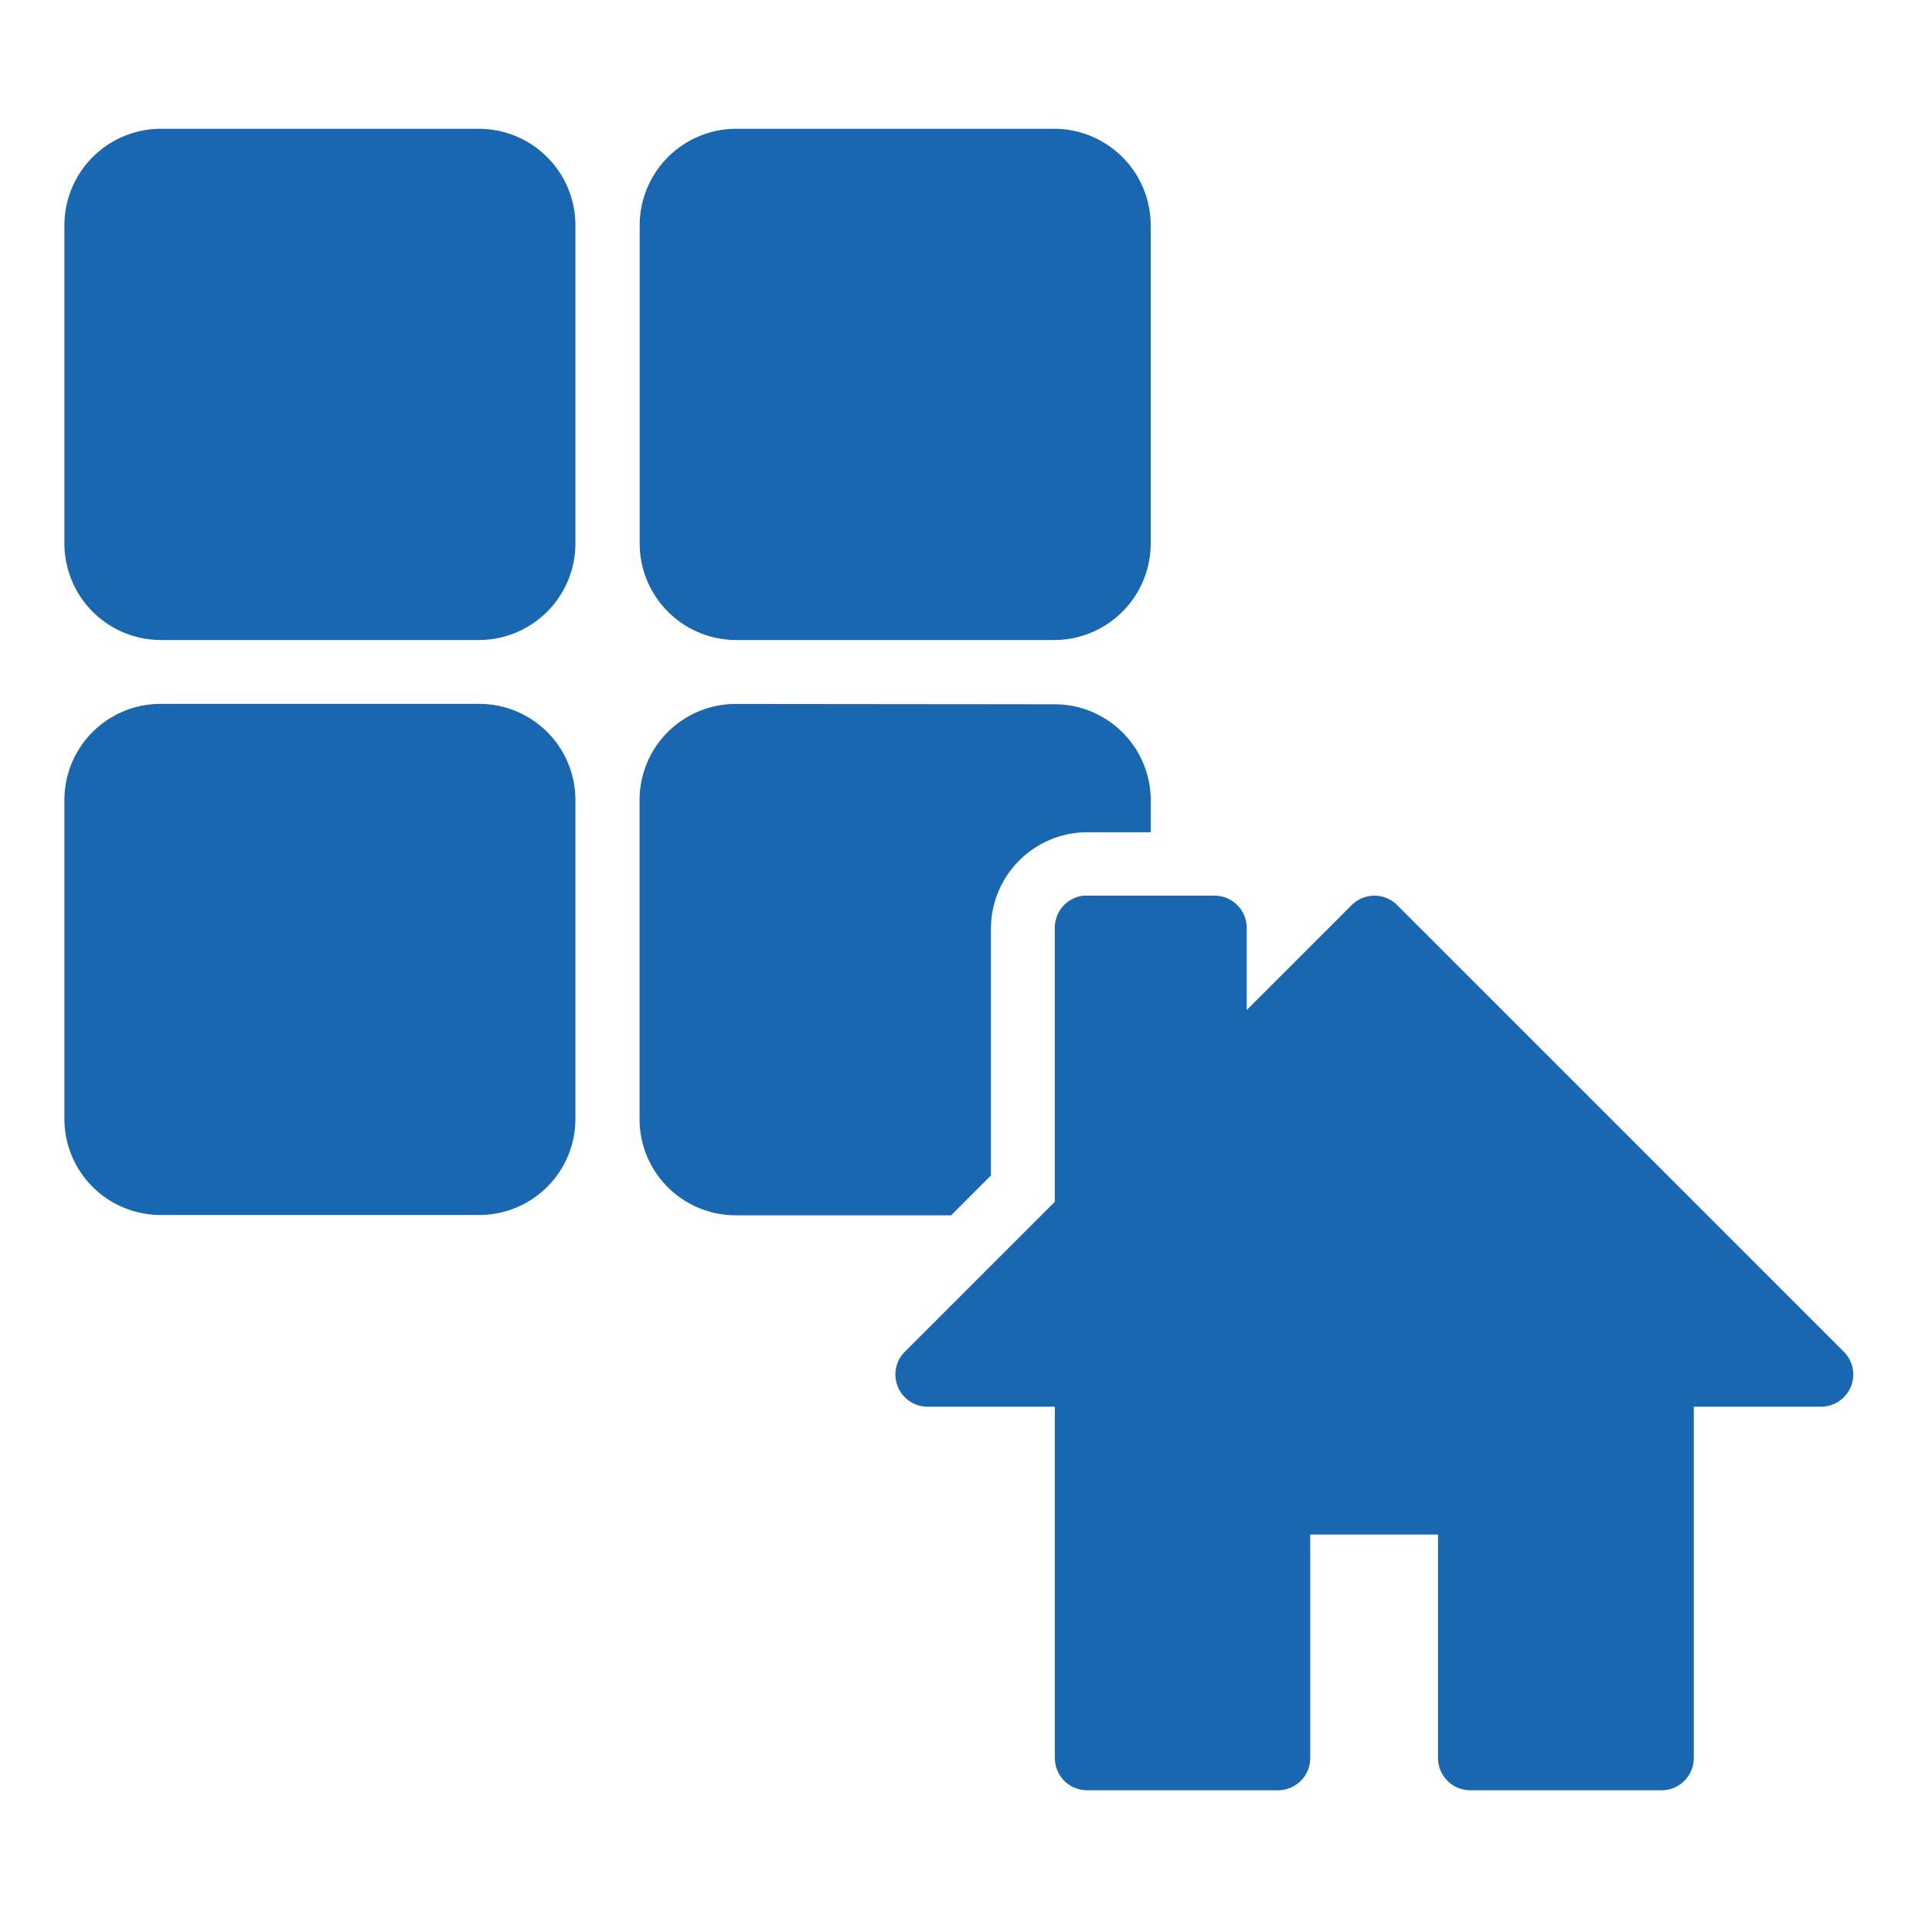 <svg xmlns="http://www.w3.org/2000/svg" width="30" height="30" viewBox="0 0 30 30">
  <g id="app_home" data-name="app home" transform="translate(1.519 1.461)">
    <rect id="Rectangle_1838" data-name="Rectangle 1838" width="30" height="30" transform="translate(-1.519 -1.461)" fill="none"/>
    <g id="Group_1480" data-name="Group 1480" transform="translate(-0.519 -1.446)">
      <path id="Path_6038" data-name="Path 6038" d="M10.865,288.536a.5.5,0,0,0-.447.494v4.259l-2.336,2.336a.5.5,0,0,0,.352.846h1.985v5.456a.5.5,0,0,0,.494.5H13.89a.5.5,0,0,0,.494-.5v-3.471h1.985v3.471a.5.5,0,0,0,.494.5H19.84a.5.5,0,0,0,.5-.5v-5.456h1.985a.5.5,0,0,0,.352-.846l-6.946-6.946a.5.5,0,0,0-.7,0l-1.633,1.633V289.03a.5.5,0,0,0-.494-.494H10.865Z" transform="translate(4.961 -274.643)" fill="#1966b1"/>
      <path id="Path_6039" data-name="Path 6039" d="M2.545,286.946a1.493,1.493,0,0,0-1.487,1.487v4.962a1.493,1.493,0,0,0,1.487,1.487H7.506a1.493,1.493,0,0,0,1.487-1.487v-4.962a1.493,1.493,0,0,0-1.487-1.487Z" transform="translate(-1.058 -276.031)" fill="#1966b1"/>
      <path id="Path_6040" data-name="Path 6040" d="M7.308,286.947a1.493,1.493,0,0,0-1.486,1.487V293.4a1.493,1.493,0,0,0,1.486,1.487H10.66l.618-.618v-3.848s0,0,0,0a1.5,1.5,0,0,1,1.482-1.482h1v-.5a1.494,1.494,0,0,0-1.487-1.487Z" transform="translate(3.109 -276.031)" fill="#1966b1"/>
      <path id="Path_6041" data-name="Path 6041" d="M2.545,282.183a1.5,1.5,0,0,0-1.487,1.49v4.958a1.5,1.5,0,0,0,1.487,1.49H7.506a1.5,1.5,0,0,0,1.487-1.49v-4.958a1.5,1.5,0,0,0-1.487-1.49Z" transform="translate(-1.058 -280.198)" fill="#1966b1"/>
      <path id="Path_6042" data-name="Path 6042" d="M2.545,282.183a1.5,1.5,0,0,0-1.487,1.49v4.958a1.5,1.5,0,0,0,1.487,1.49H7.506a1.5,1.5,0,0,0,1.487-1.49v-4.958a1.5,1.5,0,0,0-1.487-1.49Z" transform="translate(7.875 -280.198)" fill="#1966b1"/>
    </g>
  </g>
</svg>
